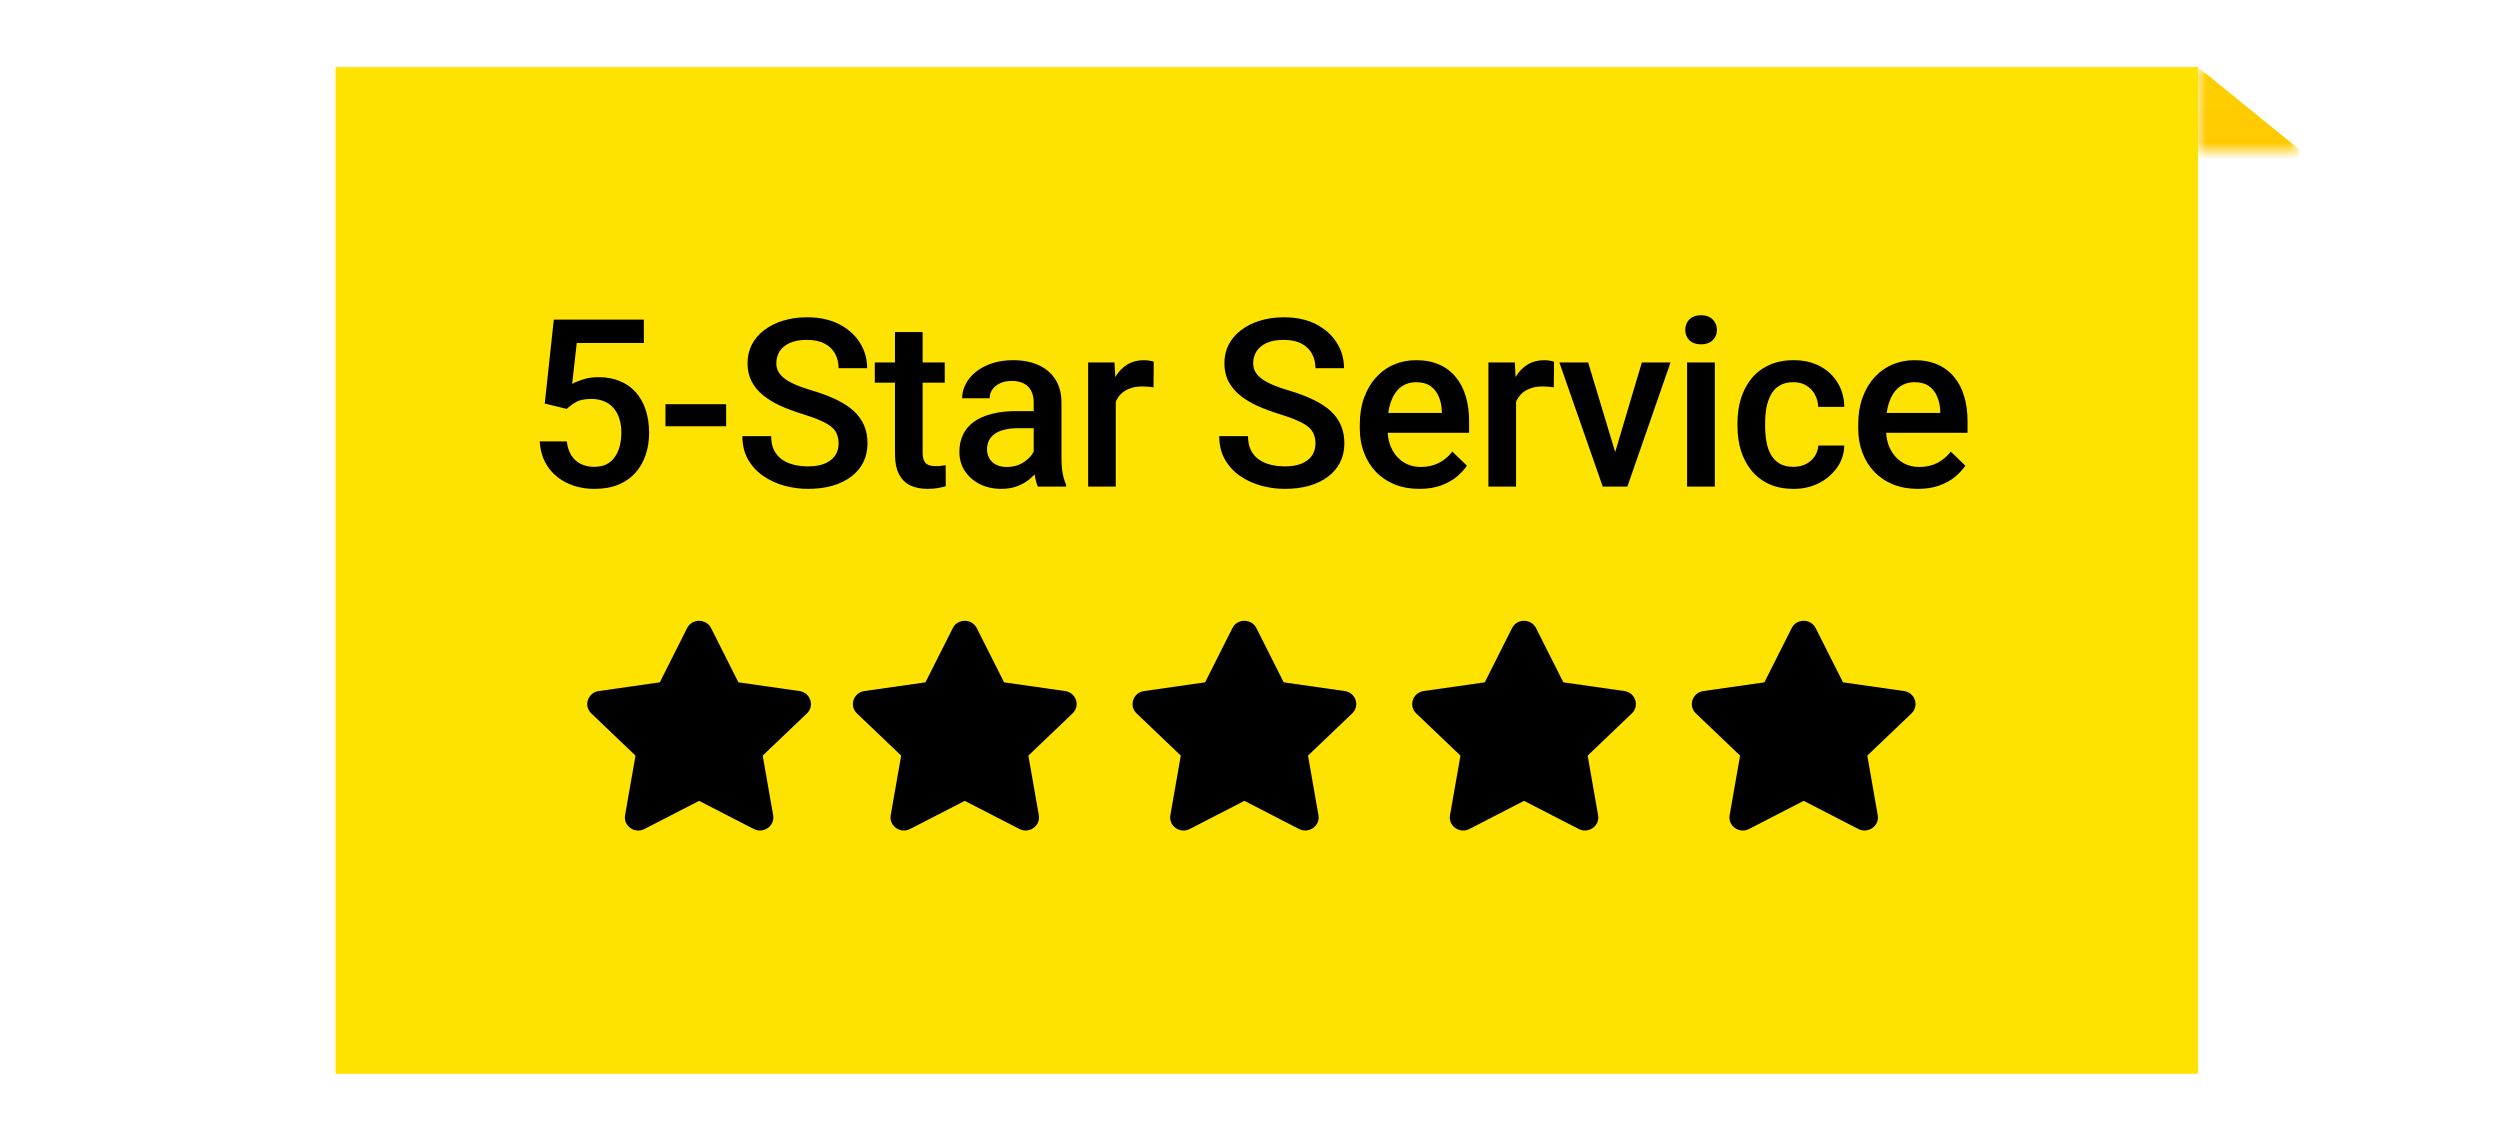 <svg width="149" height="68" viewBox="0 0 149 68" fill="none" xmlns="http://www.w3.org/2000/svg">
<g filter="url(#filter0_d_16_53)">
<rect x="20" width="111" height="60" fill="#FFE300"/>
<path d="M40.951 33.435L39.324 36.667L35.683 37.187C35.03 37.28 34.768 38.068 35.242 38.52L37.876 41.034L37.253 44.586C37.141 45.228 37.831 45.709 38.409 45.408L41.667 43.731L44.924 45.408C45.502 45.706 46.193 45.228 46.08 44.586L45.457 41.034L48.092 38.52C48.565 38.068 48.303 37.28 47.651 37.187L44.009 36.667L42.382 33.435C42.09 32.859 41.245 32.851 40.951 33.435Z" fill="black"/>
<path d="M56.785 33.435L55.157 36.667L51.516 37.187C50.863 37.28 50.602 38.068 51.075 38.52L53.709 41.034L53.086 44.586C52.974 45.228 53.664 45.709 54.243 45.408L57.5 43.731L60.757 45.408C61.335 45.706 62.026 45.228 61.914 44.586L61.291 41.034L63.925 38.52C64.398 38.068 64.137 37.28 63.484 37.187L59.843 36.667L58.215 33.435C57.924 32.859 57.079 32.851 56.785 33.435Z" fill="black"/>
<path d="M73.451 33.435L71.824 36.667L68.183 37.187C67.53 37.28 67.268 38.068 67.742 38.52L70.376 41.034L69.753 44.586C69.641 45.228 70.331 45.709 70.909 45.408L74.166 43.731L77.424 45.408C78.002 45.706 78.692 45.228 78.58 44.586L77.957 41.034L80.591 38.52C81.065 38.068 80.803 37.28 80.15 37.187L76.509 36.667L74.882 33.435C74.59 32.859 73.745 32.851 73.451 33.435Z" fill="black"/>
<path d="M90.118 33.435L88.491 36.667L84.85 37.187C84.197 37.28 83.935 38.068 84.408 38.52L87.043 41.034L86.42 44.586C86.307 45.228 86.998 45.709 87.576 45.408L90.833 43.731L94.091 45.408C94.669 45.706 95.359 45.228 95.247 44.586L94.624 41.034L97.258 38.52C97.732 38.068 97.47 37.28 96.817 37.187L93.176 36.667L91.549 33.435C91.257 32.859 90.412 32.851 90.118 33.435Z" fill="black"/>
<path d="M106.785 33.435L105.157 36.667L101.516 37.187C100.863 37.28 100.602 38.068 101.075 38.52L103.709 41.034L103.086 44.586C102.974 45.228 103.665 45.709 104.243 45.408L107.5 43.731L110.757 45.408C111.336 45.706 112.026 45.228 111.914 44.586L111.291 41.034L113.925 38.52C114.398 38.068 114.137 37.28 113.484 37.187L109.843 36.667L108.215 33.435C107.924 32.859 107.079 32.851 106.785 33.435Z" fill="black"/>
<path d="M33.779 20.372L32.467 20.051L33.007 15.047H38.373V16.441H34.374L34.1 18.882C34.255 18.791 34.47 18.702 34.743 18.615C35.016 18.524 35.329 18.479 35.679 18.479C36.149 18.479 36.568 18.556 36.937 18.711C37.311 18.861 37.628 19.082 37.888 19.374C38.147 19.661 38.346 20.012 38.482 20.427C38.619 20.837 38.687 21.299 38.687 21.814C38.687 22.275 38.619 22.705 38.482 23.106C38.35 23.508 38.15 23.861 37.881 24.166C37.612 24.471 37.272 24.711 36.862 24.884C36.456 25.052 35.976 25.137 35.42 25.137C35.005 25.137 34.606 25.078 34.224 24.959C33.845 24.836 33.506 24.656 33.205 24.419C32.904 24.177 32.663 23.881 32.48 23.53C32.298 23.175 32.193 22.767 32.166 22.307H33.779C33.82 22.63 33.909 22.906 34.046 23.134C34.187 23.357 34.374 23.528 34.606 23.646C34.839 23.765 35.108 23.824 35.413 23.824C35.691 23.824 35.93 23.776 36.131 23.681C36.331 23.58 36.498 23.439 36.63 23.257C36.766 23.07 36.867 22.851 36.931 22.601C36.999 22.35 37.033 22.072 37.033 21.767C37.033 21.475 36.994 21.208 36.917 20.967C36.844 20.725 36.732 20.516 36.582 20.338C36.436 20.16 36.252 20.023 36.028 19.928C35.805 19.828 35.547 19.777 35.256 19.777C34.864 19.777 34.563 19.834 34.353 19.948C34.148 20.062 33.957 20.203 33.779 20.372ZM43.278 20.092V21.404H39.662V20.092H43.278ZM49.981 22.436C49.981 22.231 49.949 22.049 49.885 21.89C49.826 21.73 49.718 21.584 49.564 21.452C49.409 21.32 49.19 21.192 48.907 21.069C48.629 20.942 48.274 20.812 47.841 20.68C47.367 20.534 46.929 20.372 46.528 20.194C46.132 20.012 45.786 19.802 45.489 19.565C45.193 19.324 44.963 19.048 44.799 18.738C44.635 18.424 44.553 18.061 44.553 17.651C44.553 17.246 44.637 16.877 44.806 16.544C44.979 16.211 45.223 15.924 45.537 15.683C45.856 15.437 46.232 15.247 46.665 15.115C47.098 14.979 47.577 14.91 48.101 14.91C48.839 14.91 49.475 15.047 50.008 15.32C50.546 15.594 50.958 15.961 51.245 16.421C51.537 16.881 51.683 17.389 51.683 17.945H49.981C49.981 17.617 49.91 17.328 49.769 17.077C49.632 16.822 49.422 16.621 49.14 16.476C48.862 16.33 48.509 16.257 48.08 16.257C47.675 16.257 47.337 16.318 47.069 16.441C46.8 16.564 46.599 16.731 46.467 16.94C46.335 17.15 46.269 17.387 46.269 17.651C46.269 17.838 46.312 18.009 46.399 18.164C46.485 18.314 46.617 18.456 46.795 18.588C46.973 18.715 47.196 18.836 47.465 18.95C47.734 19.064 48.051 19.174 48.415 19.278C48.967 19.442 49.447 19.625 49.858 19.825C50.268 20.021 50.609 20.244 50.883 20.495C51.156 20.746 51.361 21.031 51.498 21.35C51.635 21.664 51.703 22.022 51.703 22.423C51.703 22.842 51.619 23.22 51.45 23.558C51.282 23.89 51.04 24.175 50.726 24.412C50.416 24.645 50.042 24.825 49.605 24.952C49.172 25.075 48.689 25.137 48.155 25.137C47.677 25.137 47.205 25.073 46.74 24.945C46.28 24.818 45.861 24.624 45.483 24.364C45.104 24.1 44.803 23.772 44.58 23.38C44.357 22.983 44.245 22.521 44.245 21.992H45.961C45.961 22.316 46.016 22.591 46.125 22.819C46.239 23.047 46.396 23.234 46.597 23.38C46.797 23.521 47.03 23.626 47.294 23.694C47.563 23.763 47.85 23.797 48.155 23.797C48.556 23.797 48.891 23.74 49.16 23.626C49.434 23.512 49.639 23.352 49.776 23.148C49.912 22.942 49.981 22.705 49.981 22.436ZM56.307 17.604V18.807H52.138V17.604H56.307ZM53.341 15.792H54.988V22.956C54.988 23.184 55.02 23.359 55.084 23.482C55.152 23.601 55.245 23.681 55.364 23.722C55.483 23.763 55.621 23.783 55.781 23.783C55.895 23.783 56.004 23.776 56.109 23.763C56.214 23.749 56.298 23.735 56.362 23.722L56.369 24.98C56.232 25.02 56.073 25.057 55.89 25.089C55.713 25.121 55.508 25.137 55.275 25.137C54.897 25.137 54.562 25.071 54.27 24.939C53.979 24.802 53.751 24.581 53.587 24.275C53.423 23.97 53.341 23.564 53.341 23.059V15.792ZM61.609 23.517V19.989C61.609 19.725 61.561 19.497 61.465 19.306C61.37 19.114 61.224 18.966 61.028 18.861C60.836 18.756 60.595 18.704 60.303 18.704C60.034 18.704 59.802 18.75 59.606 18.841C59.41 18.932 59.257 19.055 59.148 19.21C59.038 19.365 58.984 19.54 58.984 19.736H57.343C57.343 19.445 57.414 19.162 57.555 18.889C57.696 18.615 57.901 18.371 58.17 18.157C58.439 17.943 58.761 17.774 59.134 17.651C59.508 17.528 59.927 17.467 60.392 17.467C60.948 17.467 61.44 17.56 61.869 17.747C62.301 17.934 62.641 18.216 62.887 18.595C63.138 18.968 63.263 19.438 63.263 20.003V23.291C63.263 23.628 63.286 23.931 63.331 24.2C63.382 24.465 63.452 24.695 63.543 24.891V25H61.855C61.777 24.822 61.716 24.597 61.67 24.323C61.629 24.045 61.609 23.776 61.609 23.517ZM61.848 20.502L61.862 21.52H60.679C60.374 21.52 60.105 21.55 59.873 21.609C59.64 21.664 59.446 21.746 59.291 21.855C59.136 21.965 59.02 22.097 58.943 22.252C58.865 22.407 58.827 22.582 58.827 22.778C58.827 22.974 58.872 23.154 58.963 23.318C59.054 23.478 59.187 23.603 59.36 23.694C59.538 23.785 59.752 23.831 60.002 23.831C60.34 23.831 60.633 23.763 60.884 23.626C61.139 23.485 61.34 23.314 61.486 23.113C61.632 22.908 61.709 22.715 61.718 22.532L62.251 23.264C62.197 23.451 62.103 23.651 61.971 23.865C61.839 24.079 61.666 24.285 61.452 24.48C61.242 24.672 60.989 24.829 60.693 24.952C60.401 25.075 60.064 25.137 59.681 25.137C59.198 25.137 58.767 25.041 58.389 24.85C58.011 24.654 57.715 24.392 57.5 24.064C57.286 23.731 57.179 23.355 57.179 22.936C57.179 22.544 57.252 22.197 57.398 21.896C57.548 21.591 57.767 21.336 58.054 21.131C58.346 20.926 58.701 20.771 59.12 20.666C59.54 20.557 60.018 20.502 60.556 20.502H61.848ZM66.5 19.012V25H64.853V17.604H66.425L66.5 19.012ZM68.763 17.556L68.749 19.087C68.649 19.069 68.539 19.055 68.421 19.046C68.307 19.037 68.193 19.032 68.079 19.032C67.797 19.032 67.548 19.073 67.334 19.155C67.12 19.233 66.94 19.347 66.794 19.497C66.653 19.643 66.543 19.821 66.466 20.03C66.388 20.24 66.343 20.475 66.329 20.734L65.953 20.762C65.953 20.297 65.999 19.866 66.09 19.47C66.181 19.073 66.318 18.725 66.5 18.424C66.687 18.123 66.919 17.888 67.197 17.72C67.48 17.551 67.806 17.467 68.175 17.467C68.275 17.467 68.382 17.476 68.496 17.494C68.615 17.512 68.704 17.533 68.763 17.556ZM78.402 22.436C78.402 22.231 78.37 22.049 78.306 21.89C78.247 21.73 78.14 21.584 77.985 21.452C77.83 21.32 77.611 21.192 77.328 21.069C77.05 20.942 76.695 20.812 76.262 20.68C75.788 20.534 75.351 20.372 74.95 20.194C74.553 20.012 74.207 19.802 73.91 19.565C73.614 19.324 73.384 19.048 73.22 18.738C73.056 18.424 72.974 18.061 72.974 17.651C72.974 17.246 73.058 16.877 73.227 16.544C73.4 16.211 73.644 15.924 73.958 15.683C74.277 15.437 74.653 15.247 75.086 15.115C75.519 14.979 75.998 14.91 76.522 14.91C77.26 14.91 77.896 15.047 78.429 15.32C78.967 15.594 79.379 15.961 79.666 16.421C79.958 16.881 80.104 17.389 80.104 17.945H78.402C78.402 17.617 78.331 17.328 78.19 17.077C78.053 16.822 77.843 16.621 77.561 16.476C77.283 16.33 76.93 16.257 76.501 16.257C76.096 16.257 75.758 16.318 75.49 16.441C75.221 16.564 75.02 16.731 74.888 16.94C74.756 17.15 74.69 17.387 74.69 17.651C74.69 17.838 74.733 18.009 74.82 18.164C74.906 18.314 75.038 18.456 75.216 18.588C75.394 18.715 75.617 18.836 75.886 18.95C76.155 19.064 76.472 19.174 76.836 19.278C77.388 19.442 77.868 19.625 78.279 19.825C78.689 20.021 79.031 20.244 79.304 20.495C79.578 20.746 79.782 21.031 79.919 21.35C80.056 21.664 80.124 22.022 80.124 22.423C80.124 22.842 80.04 23.22 79.871 23.558C79.703 23.89 79.461 24.175 79.147 24.412C78.837 24.645 78.463 24.825 78.026 24.952C77.593 25.075 77.11 25.137 76.576 25.137C76.098 25.137 75.626 25.073 75.161 24.945C74.701 24.818 74.282 24.624 73.904 24.364C73.525 24.1 73.225 23.772 73.001 23.38C72.778 22.983 72.666 22.521 72.666 21.992H74.382C74.382 22.316 74.437 22.591 74.546 22.819C74.66 23.047 74.817 23.234 75.018 23.38C75.218 23.521 75.451 23.626 75.715 23.694C75.984 23.763 76.271 23.797 76.576 23.797C76.978 23.797 77.312 23.74 77.581 23.626C77.855 23.512 78.06 23.352 78.197 23.148C78.333 22.942 78.402 22.705 78.402 22.436ZM84.599 25.137C84.052 25.137 83.557 25.048 83.115 24.87C82.678 24.688 82.304 24.435 81.994 24.111C81.689 23.788 81.454 23.407 81.29 22.97C81.126 22.532 81.044 22.061 81.044 21.555V21.281C81.044 20.703 81.128 20.178 81.297 19.709C81.466 19.24 81.7 18.838 82.001 18.506C82.302 18.169 82.657 17.911 83.067 17.733C83.478 17.556 83.922 17.467 84.4 17.467C84.929 17.467 85.392 17.556 85.788 17.733C86.184 17.911 86.513 18.162 86.772 18.485C87.037 18.804 87.233 19.185 87.36 19.627C87.493 20.069 87.559 20.557 87.559 21.09V21.794H81.844V20.611H85.932V20.481C85.922 20.185 85.863 19.907 85.754 19.648C85.649 19.388 85.487 19.178 85.269 19.019C85.05 18.859 84.758 18.779 84.394 18.779C84.12 18.779 83.876 18.838 83.662 18.957C83.452 19.071 83.277 19.237 83.136 19.456C82.994 19.675 82.885 19.939 82.808 20.249C82.735 20.554 82.698 20.898 82.698 21.281V21.555C82.698 21.878 82.742 22.179 82.828 22.457C82.919 22.73 83.051 22.97 83.225 23.175C83.398 23.38 83.607 23.542 83.853 23.66C84.1 23.774 84.38 23.831 84.694 23.831C85.091 23.831 85.444 23.751 85.754 23.592C86.064 23.432 86.333 23.207 86.561 22.915L87.429 23.756C87.269 23.988 87.062 24.212 86.807 24.426C86.551 24.635 86.239 24.806 85.87 24.939C85.505 25.071 85.082 25.137 84.599 25.137ZM90.358 19.012V25H88.71V17.604H90.283L90.358 19.012ZM92.621 17.556L92.607 19.087C92.507 19.069 92.397 19.055 92.279 19.046C92.165 19.037 92.051 19.032 91.937 19.032C91.655 19.032 91.406 19.073 91.192 19.155C90.978 19.233 90.798 19.347 90.652 19.497C90.511 19.643 90.401 19.821 90.324 20.03C90.246 20.24 90.201 20.475 90.187 20.734L89.811 20.762C89.811 20.297 89.857 19.866 89.948 19.47C90.039 19.073 90.176 18.725 90.358 18.424C90.545 18.123 90.777 17.888 91.055 17.72C91.338 17.551 91.664 17.467 92.033 17.467C92.133 17.467 92.24 17.476 92.354 17.494C92.473 17.512 92.561 17.533 92.621 17.556ZM96.042 23.694L97.854 17.604H99.563L96.992 25H95.926L96.042 23.694ZM94.654 17.604L96.5 23.722L96.589 25H95.523L92.939 17.604H94.654ZM102.205 17.604V25H100.551V17.604H102.205ZM100.441 15.662C100.441 15.412 100.523 15.204 100.687 15.04C100.856 14.871 101.088 14.787 101.385 14.787C101.676 14.787 101.906 14.871 102.075 15.04C102.244 15.204 102.328 15.412 102.328 15.662C102.328 15.908 102.244 16.113 102.075 16.277C101.906 16.441 101.676 16.523 101.385 16.523C101.088 16.523 100.856 16.441 100.687 16.277C100.523 16.113 100.441 15.908 100.441 15.662ZM106.891 23.824C107.16 23.824 107.402 23.772 107.616 23.667C107.834 23.558 108.01 23.407 108.142 23.216C108.279 23.024 108.354 22.803 108.368 22.553H109.919C109.91 23.031 109.769 23.466 109.496 23.858C109.222 24.25 108.86 24.562 108.409 24.795C107.958 25.023 107.459 25.137 106.912 25.137C106.347 25.137 105.854 25.041 105.435 24.85C105.016 24.654 104.667 24.385 104.389 24.043C104.111 23.701 103.902 23.307 103.76 22.86C103.624 22.414 103.555 21.935 103.555 21.425V21.186C103.555 20.675 103.624 20.197 103.76 19.75C103.902 19.299 104.111 18.902 104.389 18.561C104.667 18.219 105.016 17.952 105.435 17.761C105.854 17.565 106.344 17.467 106.905 17.467C107.497 17.467 108.017 17.585 108.463 17.822C108.91 18.055 109.261 18.381 109.516 18.8C109.776 19.215 109.91 19.698 109.919 20.249H108.368C108.354 19.976 108.286 19.73 108.163 19.511C108.044 19.287 107.876 19.11 107.657 18.977C107.443 18.845 107.185 18.779 106.884 18.779C106.552 18.779 106.276 18.848 106.057 18.984C105.838 19.116 105.667 19.299 105.544 19.531C105.421 19.759 105.333 20.017 105.278 20.304C105.228 20.586 105.203 20.88 105.203 21.186V21.425C105.203 21.73 105.228 22.026 105.278 22.314C105.328 22.601 105.415 22.858 105.538 23.086C105.665 23.309 105.838 23.489 106.057 23.626C106.276 23.758 106.554 23.824 106.891 23.824ZM114.305 25.137C113.758 25.137 113.263 25.048 112.821 24.87C112.384 24.688 112.01 24.435 111.7 24.111C111.395 23.788 111.16 23.407 110.996 22.97C110.832 22.532 110.75 22.061 110.75 21.555V21.281C110.75 20.703 110.834 20.178 111.003 19.709C111.172 19.24 111.406 18.838 111.707 18.506C112.008 18.169 112.363 17.911 112.774 17.733C113.184 17.556 113.628 17.467 114.107 17.467C114.635 17.467 115.098 17.556 115.494 17.733C115.891 17.911 116.219 18.162 116.479 18.485C116.743 18.804 116.939 19.185 117.067 19.627C117.199 20.069 117.265 20.557 117.265 21.09V21.794H111.55V20.611H115.638V20.481C115.629 20.185 115.569 19.907 115.46 19.648C115.355 19.388 115.194 19.178 114.975 19.019C114.756 18.859 114.464 18.779 114.1 18.779C113.826 18.779 113.583 18.838 113.368 18.957C113.159 19.071 112.983 19.237 112.842 19.456C112.701 19.675 112.591 19.939 112.514 20.249C112.441 20.554 112.404 20.898 112.404 21.281V21.555C112.404 21.878 112.448 22.179 112.534 22.457C112.625 22.73 112.758 22.97 112.931 23.175C113.104 23.38 113.314 23.542 113.56 23.66C113.806 23.774 114.086 23.831 114.401 23.831C114.797 23.831 115.15 23.751 115.46 23.592C115.77 23.432 116.039 23.207 116.267 22.915L117.135 23.756C116.975 23.988 116.768 24.212 116.513 24.426C116.258 24.635 115.945 24.806 115.576 24.939C115.212 25.071 114.788 25.137 114.305 25.137Z" fill="black"/>
<mask id="mask0_16_53" style="mask-type:alpha" maskUnits="userSpaceOnUse" x="131" y="0" width="6" height="5">
<rect x="131" width="6" height="5" fill="#D9D9D9"/>
</mask>
<g mask="url(#mask0_16_53)">
<path d="M131 14.625L137 19.5V4.875L131 0V14.625Z" fill="url(#paint0_linear_16_53)"/>
</g>
</g>
<defs>
<filter id="filter0_d_16_53" x="16" y="0" width="125" height="68" filterUnits="userSpaceOnUse" color-interpolation-filters="sRGB">
<feFlood flood-opacity="0" result="BackgroundImageFix"/>
<feColorMatrix in="SourceAlpha" type="matrix" values="0 0 0 0 0 0 0 0 0 0 0 0 0 0 0 0 0 0 127 0" result="hardAlpha"/>
<feOffset dy="4"/>
<feGaussianBlur stdDeviation="2"/>
<feComposite in2="hardAlpha" operator="out"/>
<feColorMatrix type="matrix" values="0 0 0 0 0 0 0 0 0 0 0 0 0 0 0 0 0 0 0.15 0"/>
<feBlend mode="normal" in2="BackgroundImageFix" result="effect1_dropShadow_16_53"/>
<feBlend mode="normal" in="SourceGraphic" in2="effect1_dropShadow_16_53" result="shape"/>
</filter>
<linearGradient id="paint0_linear_16_53" x1="134" y1="0" x2="134" y2="19.5" gradientUnits="userSpaceOnUse">
<stop stop-color="#FFD000"/>
<stop offset="1" stop-color="#FFB300"/>
</linearGradient>
</defs>
</svg>

